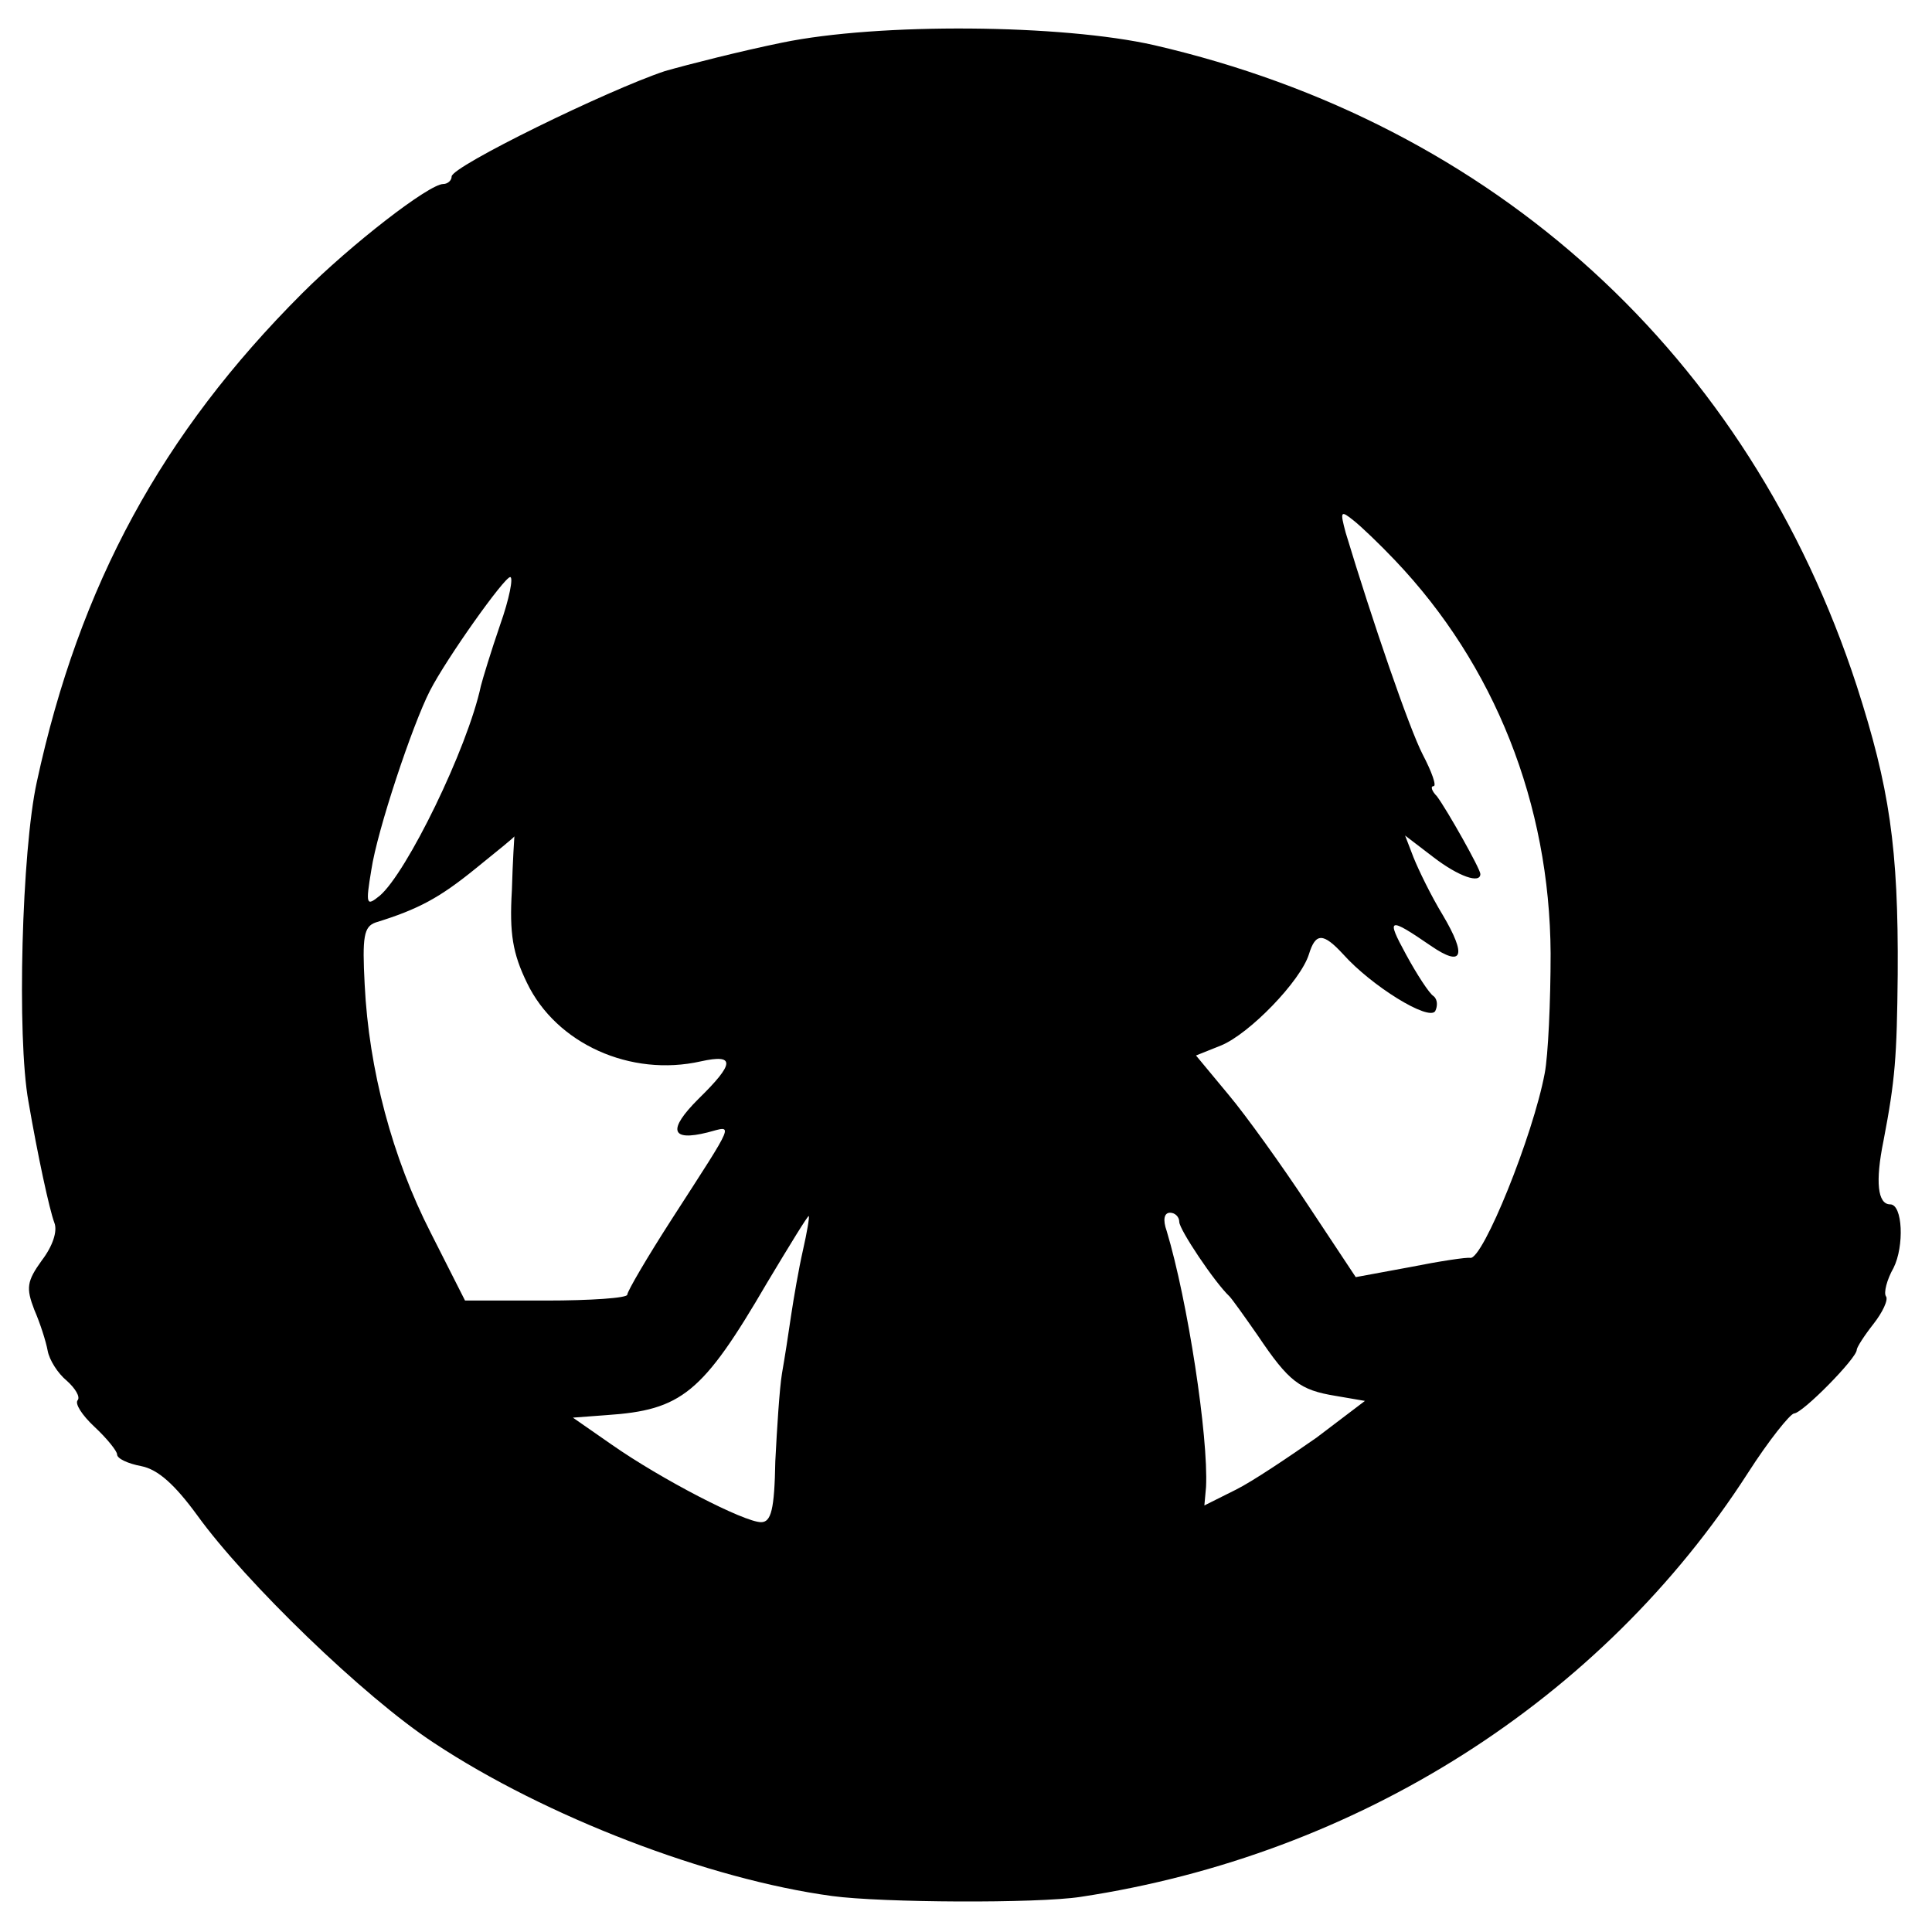 <?xml version="1.0" standalone="no"?>
<!DOCTYPE svg PUBLIC "-//W3C//DTD SVG 20010904//EN"
 "http://www.w3.org/TR/2001/REC-SVG-20010904/DTD/svg10.dtd">
<svg version="1.0" xmlns="http://www.w3.org/2000/svg"
 width="231pt" height="231pt" viewBox="0 0 231 231"
 preserveAspectRatio="xMidYMid meet">
<g transform="translate(0,231) scale(0.1,-0.1)"
fill="#000000" stroke="none">
<path d="M935 2259 c-49 -10 -112 -26 -140 -34 -69 -23 -255 -114 -255 -126 0
-5 -5 -9 -10 -9 -17 0 -110 -72 -169 -131 -167 -167 -266 -348 -317 -584 -18
-82 -24 -305 -10 -382 11 -64 25 -129 31 -145 4 -10 -2 -28 -15 -45 -18 -25
-19 -33 -9 -59 7 -16 14 -38 16 -49 2 -11 12 -27 23 -36 10 -9 16 -19 13 -23
-4 -4 5 -18 20 -32 15 -14 27 -29 27 -33 0 -5 13 -11 29 -14 20 -4 40 -22 67
-59 57 -79 199 -217 283 -272 133 -88 328 -163 476 -183 59 -8 245 -9 297 -1
331 50 623 235 798 507 25 39 50 70 55 71 10 0 75 66 75 76 0 3 9 17 20 31 11
14 18 29 15 33 -3 4 1 20 9 34 13 26 11 76 -4 76 -15 0 -18 27 -8 76 14 73 16
100 17 199 1 152 -10 224 -49 345 -129 395 -433 672 -840 766 -110 25 -329 27
-445 3z m733 -619 c119 -125 185 -291 186 -470 0 -58 -3 -122 -7 -143 -14 -75
-74 -223 -89 -221 -4 1 -37 -4 -72 -11 l-65 -12 -57 86 c-31 47 -74 107 -95
132 l-39 47 30 12 c34 14 95 77 105 109 8 26 17 26 41 0 34 -38 102 -80 110
-68 3 6 3 14 -2 18 -5 3 -20 26 -33 50 -24 44 -21 45 30 10 38 -26 43 -12 14
37 -14 23 -29 54 -35 69 l-10 26 34 -26 c30 -23 56 -32 56 -20 0 6 -40 77 -52
93 -6 6 -8 12 -4 12 4 0 -2 17 -13 38 -16 31 -60 159 -92 265 -7 26 -6 27 9
15 9 -7 32 -29 50 -48z m-1070 -77 c-11 -32 -21 -65 -23 -73 -16 -75 -89 -224
-121 -251 -16 -13 -17 -11 -10 31 7 47 49 173 70 214 20 39 89 136 96 136 4 0
-1 -26 -12 -57z m14 -318 c-3 -51 1 -75 18 -110 35 -73 124 -113 208 -94 41 9
41 -2 -3 -45 -37 -37 -33 -51 11 -40 31 8 35 17 -43 -104 -29 -45 -53 -86 -53
-90 0 -4 -44 -7 -97 -7 l-97 0 -41 81 c-46 90 -74 195 -79 297 -3 57 -1 69 13
74 52 16 77 30 119 64 26 21 47 38 47 39 0 0 -2 -29 -3 -65z m348 -430 c-5
-22 -11 -57 -14 -77 -3 -21 -8 -53 -11 -70 -3 -18 -6 -66 -8 -105 -1 -58 -5
-73 -17 -73 -20 0 -119 51 -179 93 l-46 32 40 3 c90 6 115 26 192 158 27 45
49 81 50 80 1 -1 -2 -19 -7 -41z m450 34 c0 -9 42 -72 60 -89 3 -3 18 -24 34
-47 37 -55 50 -65 93 -72 l35 -6 -58 -44 c-33 -23 -76 -52 -96 -62 l-38 -19 2
22 c3 60 -22 223 -47 306 -5 14 -3 22 4 22 6 0 11 -5 11 -11z"/>
</g>
</svg>
